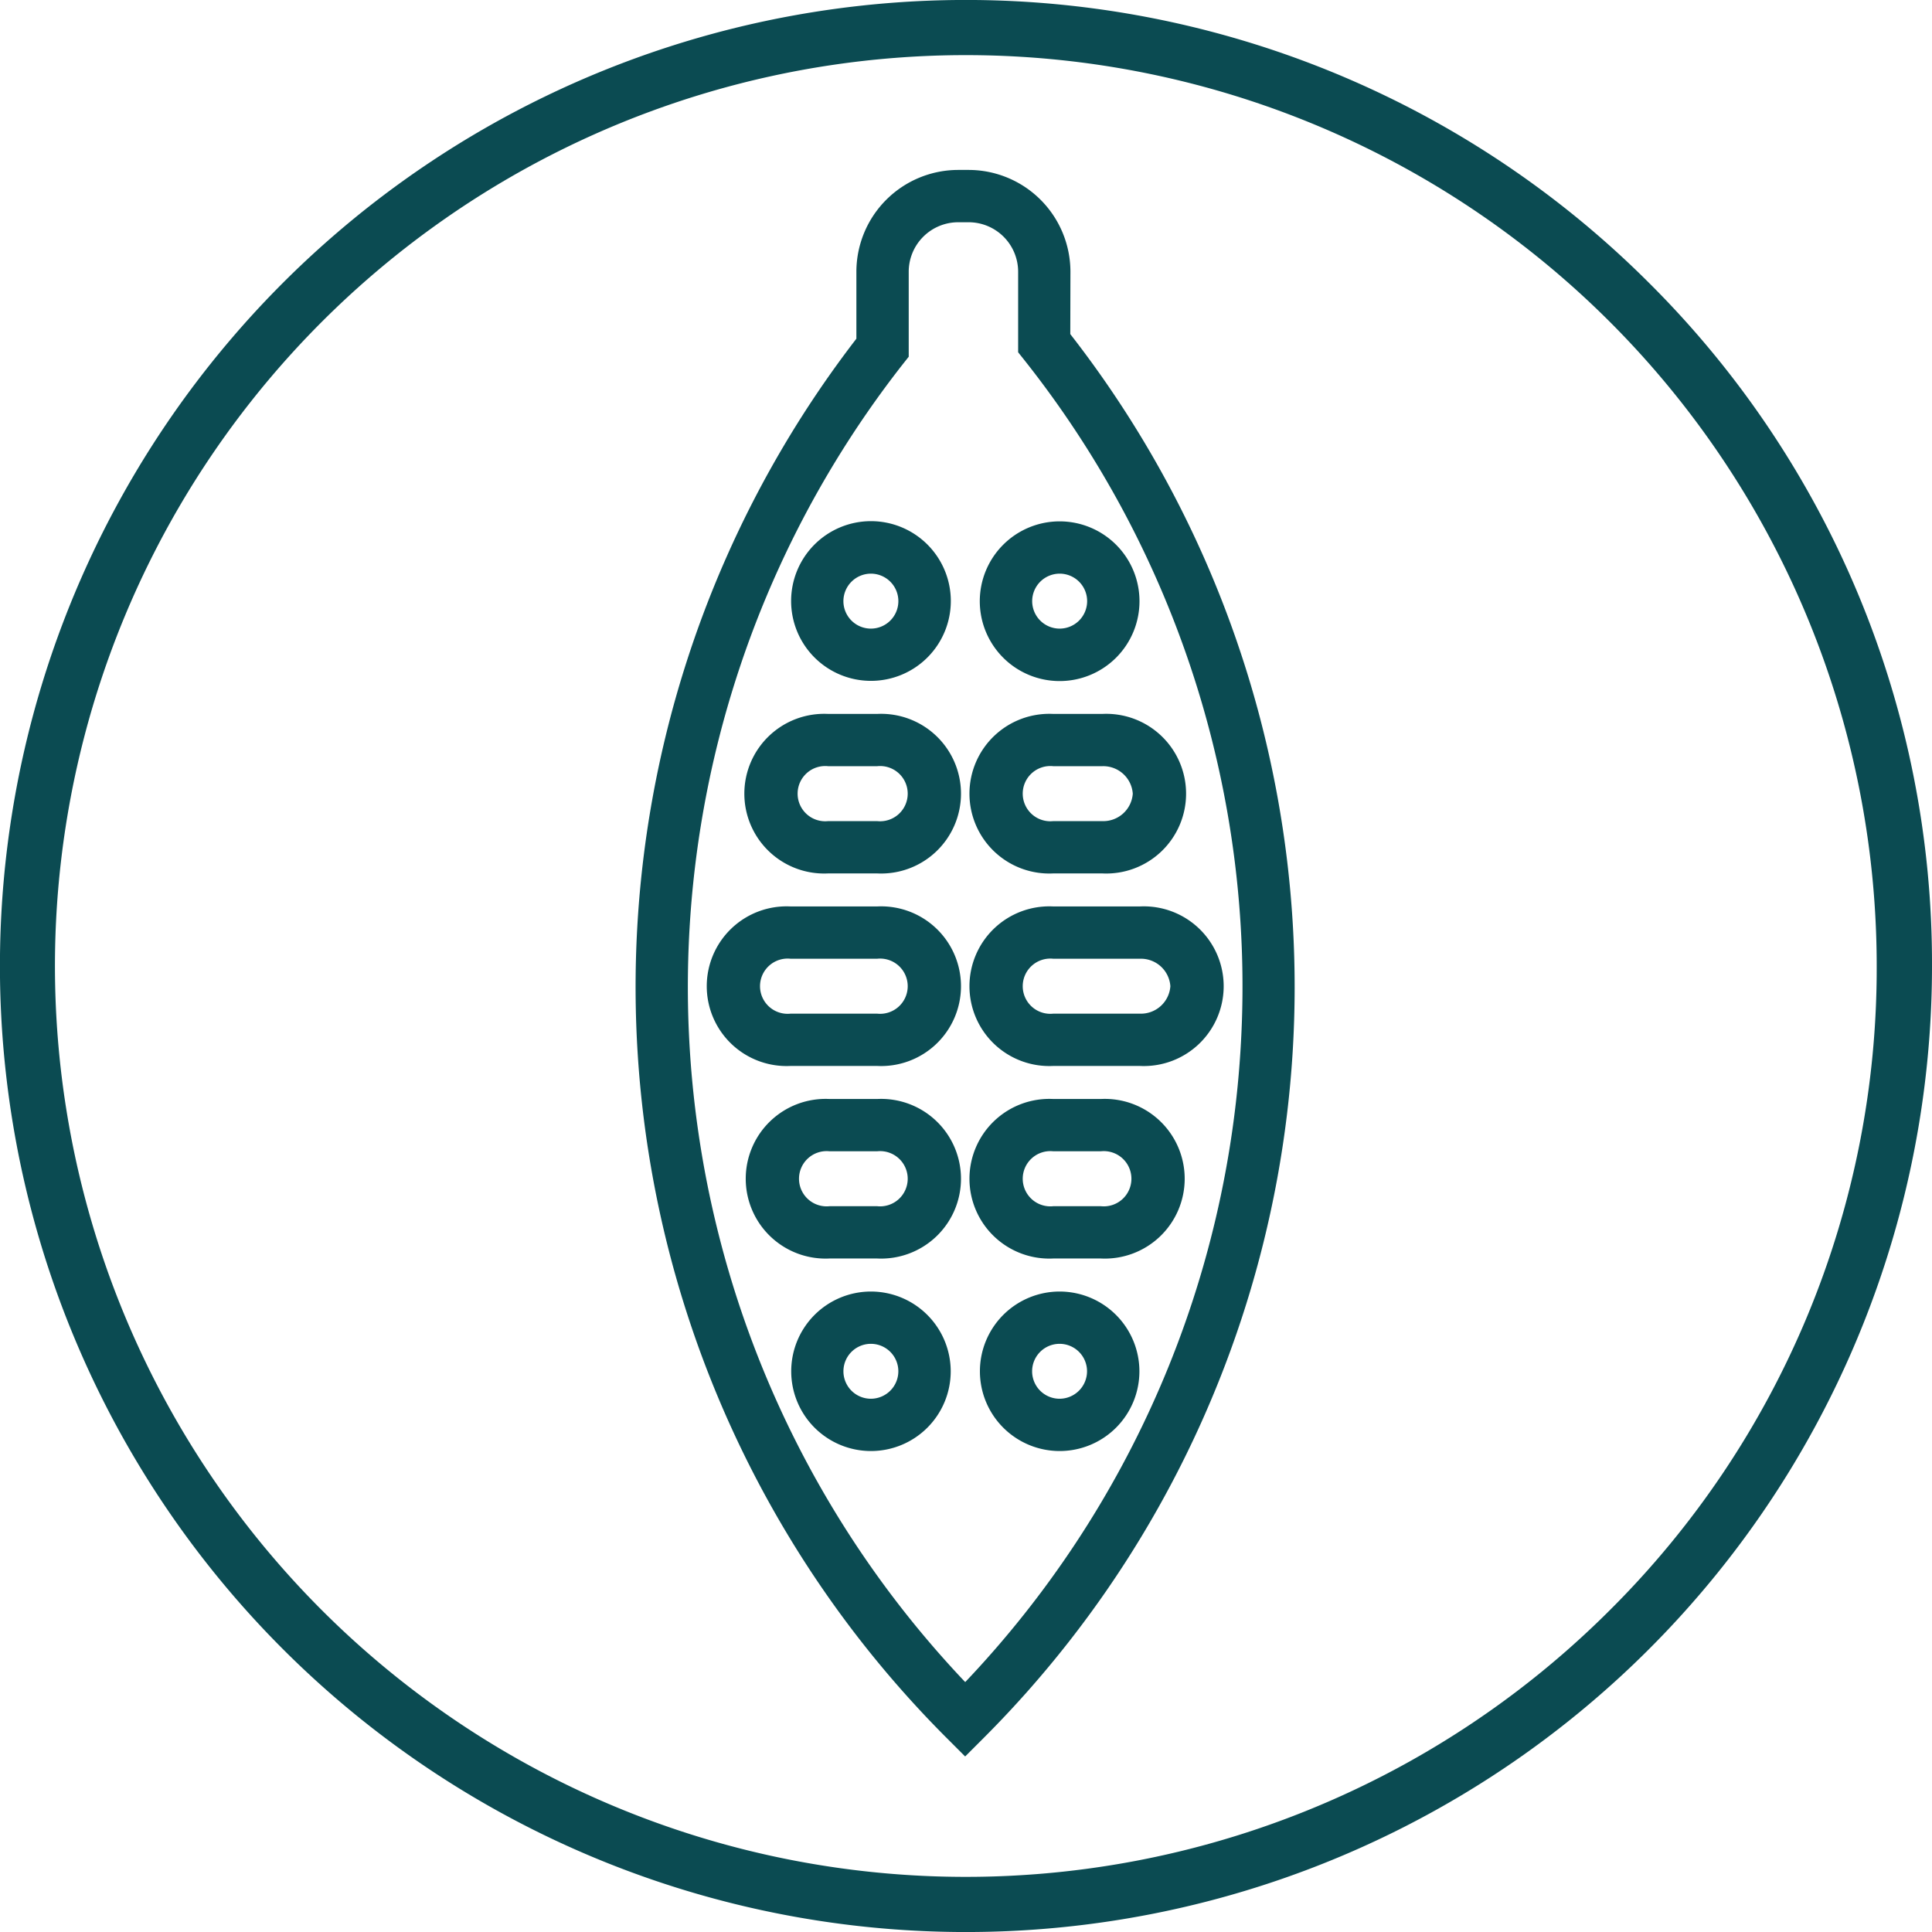 <svg xmlns="http://www.w3.org/2000/svg" width="94.361" height="94.361" viewBox="0 0 94.361 94.361"><defs><style>.a{fill:#0b4b52;}</style></defs><path class="a" d="M1441.173,480.429a47.182,47.182,0,1,0,13.818,33.362,46.876,46.876,0,0,0-13.818-33.362m-1.908,64.814a44.488,44.488,0,1,1,13.025-31.452,44.194,44.194,0,0,1-13.025,31.452" transform="translate(-1360.63 -466.61)"/><g transform="translate(31.042 8.3)"><path class="a" d="M1412.911,479.881a4.976,4.976,0,0,0-4.97-4.971h-.513a4.977,4.977,0,0,0-4.971,4.971v3.271a51.875,51.875,0,0,0,4.412,68.346l.9.9.9-.9a51.877,51.877,0,0,0,4.235-68.57Zm8.331,37.592a49.212,49.212,0,0,1-13.47,31.292,49.315,49.315,0,0,1-3.034-64.385l.275-.347v-4.152a2.418,2.418,0,0,1,2.415-2.416h.513a2.419,2.419,0,0,1,2.416,2.416v3.935l.279.35a49.228,49.228,0,0,1,10.606,33.307" transform="translate(-1391.672 -474.91)"/><path class="a" d="M1403.164,499.864a3.9,3.9,0,1,0-3.895-3.9,3.9,3.9,0,0,0,3.895,3.9m0-5.236a1.342,1.342,0,1,1-1.341,1.341,1.345,1.345,0,0,1,1.341-1.341" transform="translate(-1391.672 -474.91)"/><path class="a" d="M1403.164,529.69a3.895,3.895,0,1,0,3.9,3.9,3.9,3.9,0,0,0-3.9-3.9m0,5.236a1.341,1.341,0,1,1,1.342-1.341,1.344,1.344,0,0,1-1.342,1.341" transform="translate(-1391.672 -474.91)"/><path class="a" d="M1403.468,501.479h-2.386a3.9,3.9,0,1,0,0,7.79h2.386a3.9,3.9,0,1,0,0-7.79m0,5.235h-2.386a1.349,1.349,0,1,1,0-2.682h2.386a1.349,1.349,0,1,1,0,2.682" transform="translate(-1391.672 -474.91)"/><path class="a" d="M1403.468,510.882h-4.222a3.9,3.9,0,1,0,0,7.79h4.222a3.9,3.9,0,1,0,0-7.79m0,5.236h-4.222a1.349,1.349,0,1,1,0-2.682h4.222a1.349,1.349,0,1,1,0,2.682" transform="translate(-1391.672 -474.91)"/><path class="a" d="M1403.468,520.286h-2.318a3.9,3.9,0,1,0,0,7.79h2.318a3.9,3.9,0,1,0,0-7.79m0,5.236h-2.318a1.349,1.349,0,1,1,0-2.682h2.318a1.349,1.349,0,1,1,0,2.682" transform="translate(-1391.672 -474.91)"/><path class="a" d="M1408.484,495.969a3.9,3.9,0,1,0,3.9-3.895,3.9,3.9,0,0,0-3.9,3.895m3.9-1.341a1.342,1.342,0,1,1-1.341,1.341,1.344,1.344,0,0,1,1.341-1.341" transform="translate(-1391.672 -474.91)"/><path class="a" d="M1412.38,529.69a3.895,3.895,0,1,0,3.9,3.9,3.9,3.9,0,0,0-3.9-3.9m0,5.236a1.341,1.341,0,1,1,1.342-1.341,1.344,1.344,0,0,1-1.342,1.341" transform="translate(-1391.672 -474.91)"/><path class="a" d="M1412.077,501.479a3.9,3.9,0,1,0,0,7.79h2.385a3.9,3.9,0,1,0,0-7.79Zm3.879,3.895a1.443,1.443,0,0,1-1.494,1.34h-2.385a1.349,1.349,0,1,1,0-2.682h2.385a1.444,1.444,0,0,1,1.494,1.342" transform="translate(-1391.672 -474.91)"/><path class="a" d="M1412.077,510.882a3.9,3.9,0,1,0,0,7.79h4.221a3.9,3.9,0,1,0,0-7.79Zm5.715,3.895a1.443,1.443,0,0,1-1.494,1.341h-4.221a1.349,1.349,0,1,1,0-2.682h4.221a1.443,1.443,0,0,1,1.494,1.341" transform="translate(-1391.672 -474.91)"/><path class="a" d="M1414.394,520.286h-2.317a3.9,3.9,0,1,0,0,7.79h2.317a3.9,3.9,0,1,0,0-7.79m0,5.236h-2.317a1.349,1.349,0,1,1,0-2.682h2.317a1.349,1.349,0,1,1,0,2.682" transform="translate(-1391.672 -474.91)"/></g></svg>